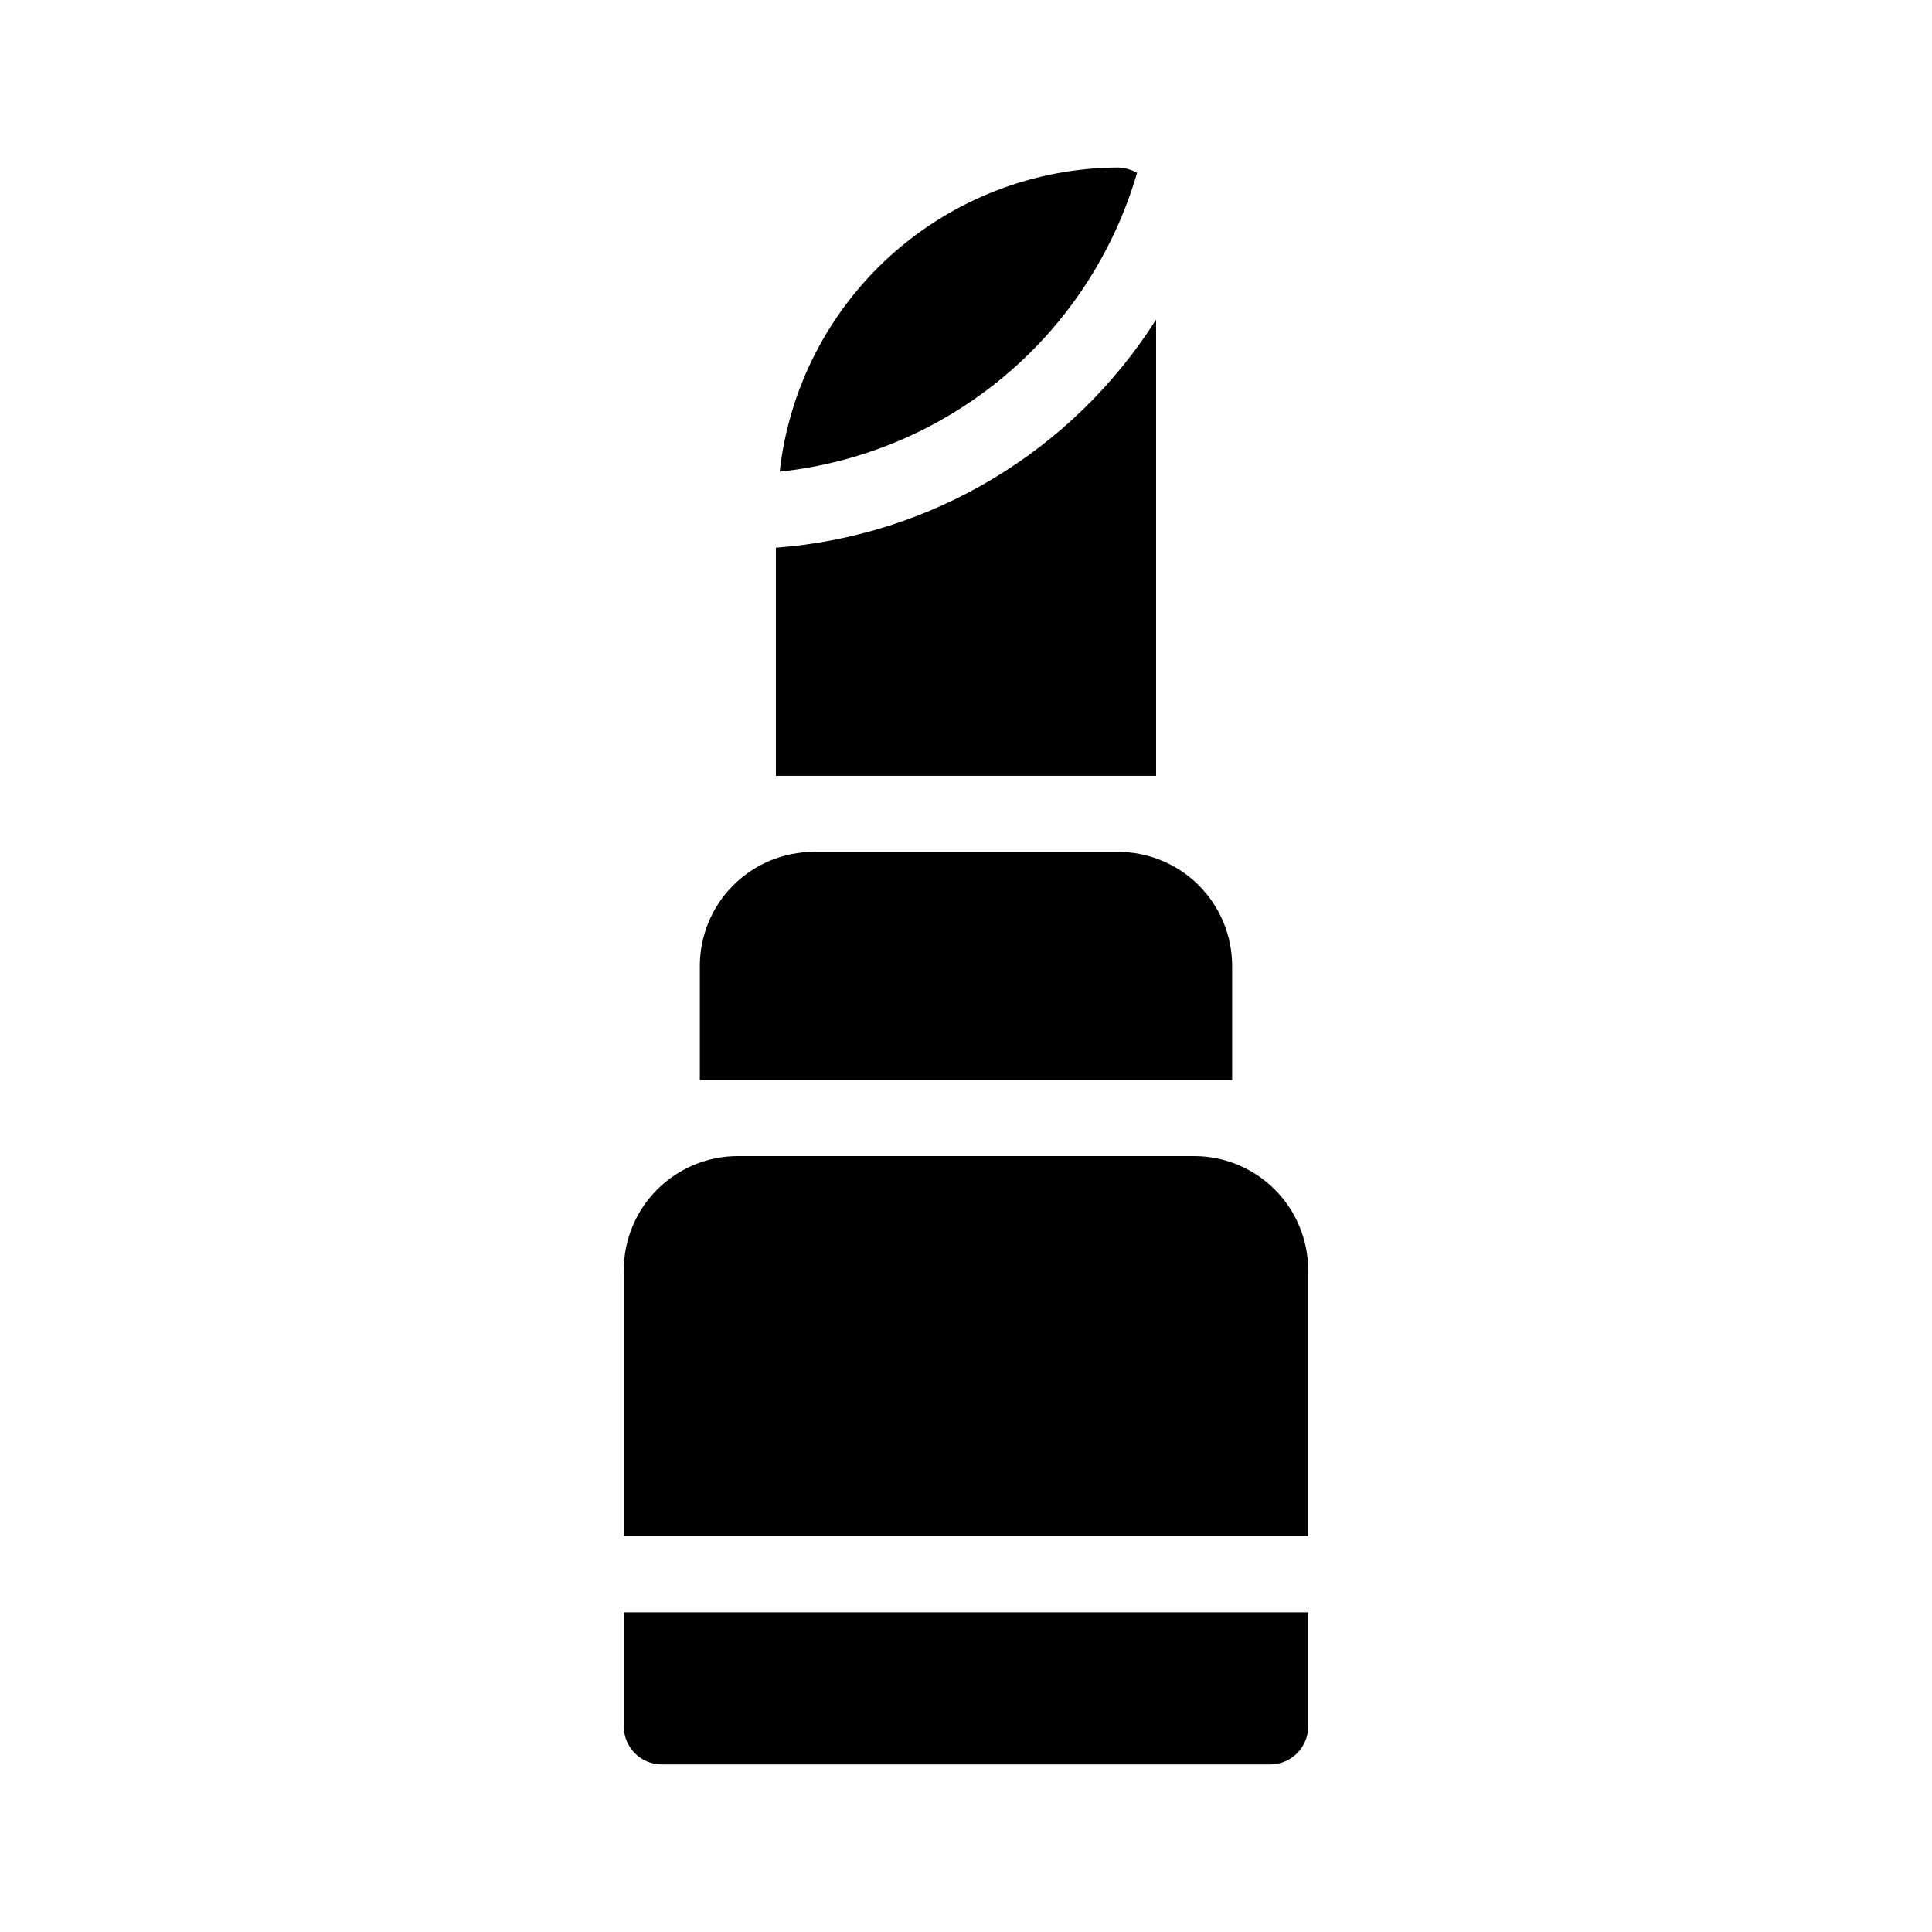 <?xml version="1.0" encoding="UTF-8"?>
<!-- Uploaded to: ICON Repo, www.iconrepo.com, Generator: ICON Repo Mixer Tools -->
<svg fill="#000000" width="800px" height="800px" version="1.1" viewBox="144 144 512 512" xmlns="http://www.w3.org/2000/svg">
 <path d="m309.31 551.14v-70.531c0-8.02 3.184-15.707 8.855-21.375 5.668-5.672 13.355-8.855 21.375-8.855h120.91c8.016 0 15.703 3.184 21.375 8.855 5.668 5.668 8.852 13.355 8.852 21.375v70.531zm0 20.152v30.23c0 2.672 1.062 5.234 2.953 7.125 1.887 1.887 4.449 2.949 7.125 2.949h161.22c2.672 0 5.234-1.062 7.125-2.949 1.887-1.891 2.949-4.453 2.949-7.125v-30.23zm161.22-141.07v-30.227c0-8.02-3.184-15.707-8.852-21.375-5.672-5.672-13.359-8.855-21.375-8.855h-80.609c-8.02 0-15.707 3.184-21.375 8.855-5.672 5.668-8.855 13.355-8.855 21.375v30.227zm-25.191-240.42c-1.543-0.863-3.269-1.348-5.035-1.41-22.23 0.109-43.645 8.379-60.18 23.242-16.531 14.859-27.031 35.273-29.5 57.367 21.863-2.32 42.543-11.086 59.406-25.191 16.867-14.102 29.156-32.902 35.309-54.008zm-95.723 99.352v60.457h100.76v-120.91c-22.156 34.934-59.512 57.344-100.76 60.457z"/>
</svg>
